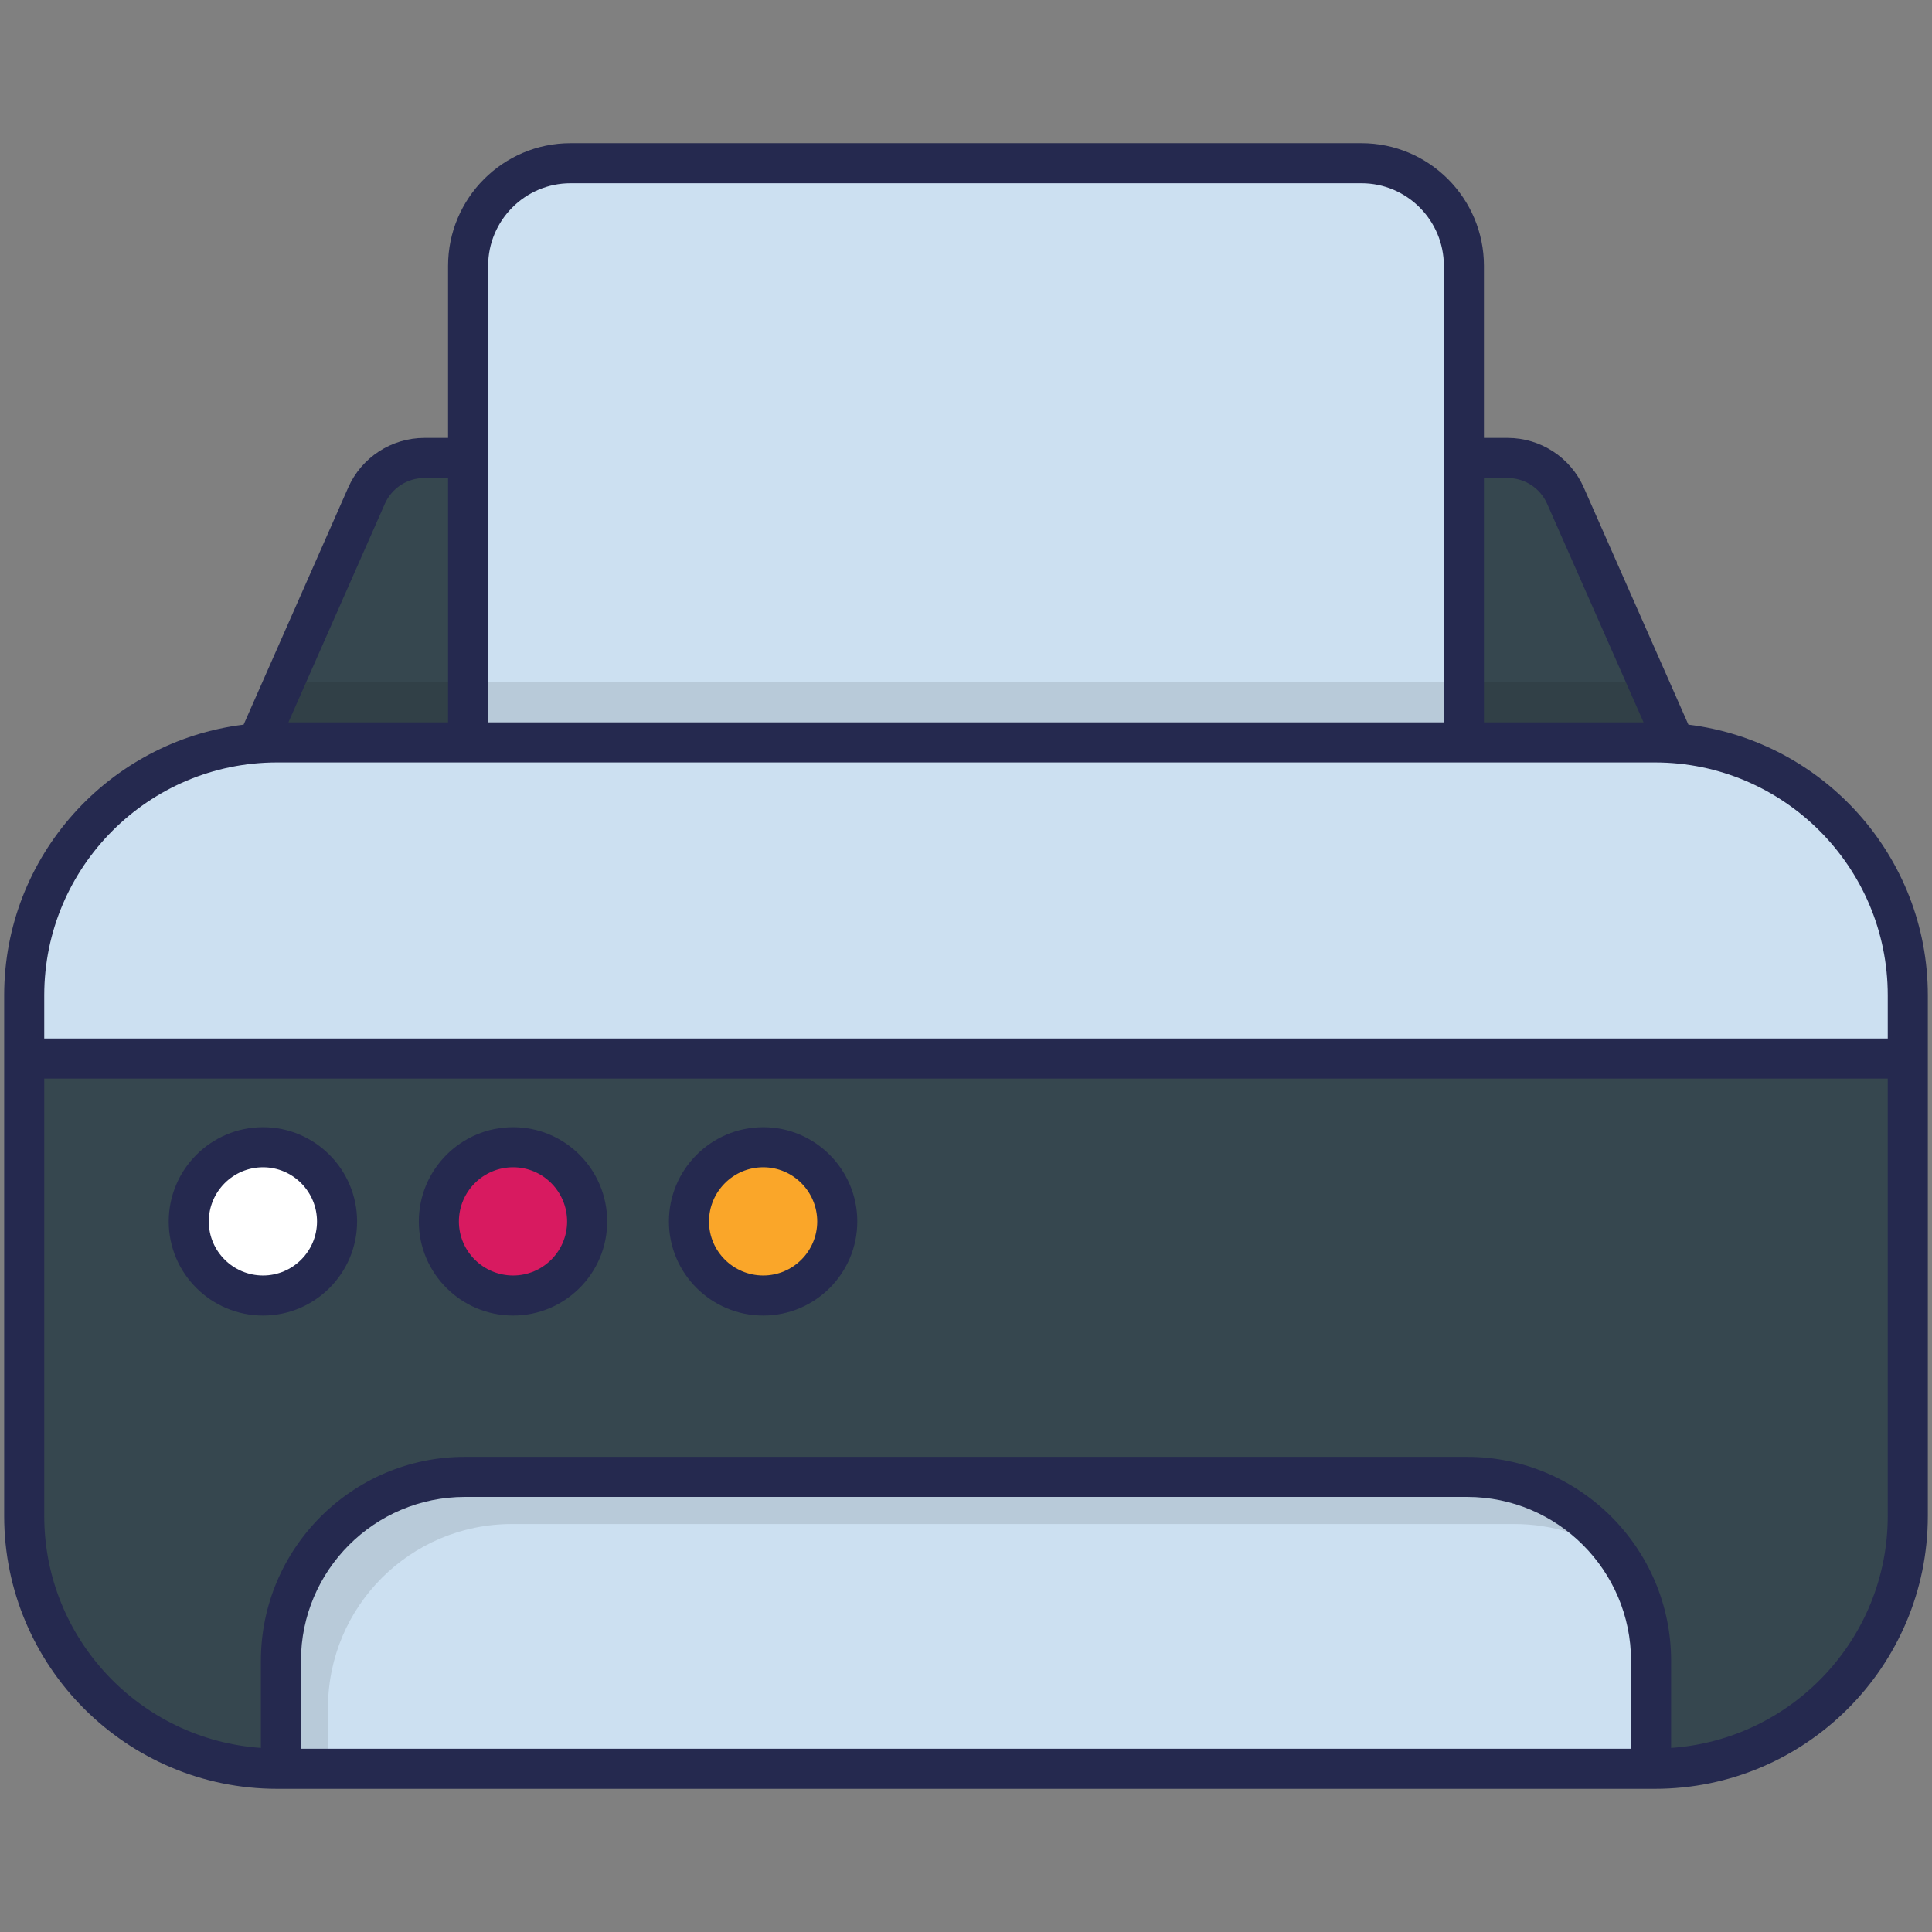 <?xml version="1.0" encoding="UTF-8"?> <svg xmlns="http://www.w3.org/2000/svg" height="512" viewBox="0 0 512 512" width="512"><rect x="0" y="0" width="512" height="512" fill="#808080" stroke="none"/><g id="_x33_0_Printer"><g><path d="m505.585 263.765v137.963c0 36.983-29.972 67.019-67.019 67.019h-365.133c-36.983 0-67.019-30.036-67.019-67.019v-137.963c0-37.046 30.036-67.02 67.019-67.02h365.133c37.047 0 67.019 29.973 67.019 67.02z" fill="#36474f"></path><path d="m437.553 468.746v-28.605c0-26.948-21.802-48.751-48.75-48.751h-265.607c-26.901 0-48.75 21.803-48.75 48.751v28.605z" fill="#cce0f1"></path><path d="m428.85 412.375c-7.859-5.363-17.365-8.496-27.561-8.496h-265.622c-26.87 0-48.749 21.772-48.749 48.748v16.144h-12.479v-28.623c0-26.976 21.879-48.749 48.749-48.749h265.622c16.569 0 31.225 8.285 40.04 20.976z" opacity=".1"></path><path d="m505.585 280.523v-16.759c0-37.046-29.972-67.02-67.019-67.02h-365.133c-36.983 0-67.019 29.973-67.019 67.02v16.759z" fill="#cce0f1"></path><path d="m124.037 121.37v75.353h-55.758l7.01-15.931 21.826-49.439c2.708-6.053 8.709-9.983 15.347-9.983z" fill="#36474f"></path><path d="m443.719 196.723h-55.758v-75.353h11.576c6.638 0 12.639 3.93 15.347 9.983l21.825 49.439z" fill="#36474f"></path><path d="m89.319 323.709c0 10.87-8.811 19.617-19.617 19.617-10.869 0-19.682-8.747-19.682-19.617 0-10.869 8.812-19.681 19.682-19.681 10.806 0 19.617 8.811 19.617 19.681z" fill="#fff"></path><path d="m155.601 323.709c0 10.87-8.811 19.617-19.617 19.617-10.869 0-19.682-8.747-19.682-19.617 0-10.869 8.812-19.681 19.682-19.681 10.807 0 19.617 8.811 19.617 19.681z" fill="#d81a60"></path><path d="m221.883 323.709c0 10.87-8.811 19.617-19.617 19.617-10.869 0-19.682-8.747-19.682-19.617 0-10.869 8.812-19.681 19.682-19.681 10.807 0 19.617 8.811 19.617 19.681z" fill="#faa629"></path><path d="m387.961 70.443v126.28h-263.924v-126.28c0-15.029 12.161-27.189 27.136-27.189h209.652c14.975 0 27.136 12.16 27.136 27.189z" fill="#cce0f1"></path><path d="m443.719 196.723h-375.44l7.009-15.931h361.421z" opacity=".1"></path><g fill="#25294f"><path d="m447.441 192.036-27.713-62.811c-3.526-7.999-11.456-13.17-20.199-13.17h-6.27v-45.596c0-17.93-14.557-32.515-32.453-32.515h-209.612c-17.896 0-32.453 14.585-32.453 32.515v45.597h-6.27c-8.743 0-16.673 5.17-20.199 13.167l-27.713 62.814c-35.701 4.396-63.455 34.856-63.455 71.728v137.962c0 39.882 32.448 72.33 72.327 72.33h365.137c39.879 0 72.327-32.448 72.327-72.33 0-36.748 0-104.318 0-137.962.001-36.873-27.753-67.332-63.454-71.729zm-47.912-65.36c4.538 0 8.65 2.681 10.481 6.835l25.556 57.924h-42.306v-64.759zm-270.168-56.217c0-12.073 9.796-21.895 21.833-21.895h209.613c12.036 0 21.833 9.822 21.833 21.895v120.976h-253.279c0-42.635 0-77.503 0-120.976zm-27.371 63.049c1.831-4.151 5.943-6.832 10.481-6.832h6.27v64.759h-42.307zm-22.232 329.928v-23.295c0-23.954 19.483-43.442 43.437-43.442h265.61c23.954 0 43.437 19.488 43.437 43.442v23.295zm363.104-.218v-23.077c0-29.811-24.249-54.063-54.058-54.063h-265.61c-29.808 0-54.058 24.252-54.058 54.063v23.077c-32.02-2.221-57.413-28.914-57.413-61.491v-115.894h488.55v115.894c.002 32.577-25.39 59.27-57.411 61.491zm57.413-188.006h-488.55v-11.448c0-34.027 27.682-61.709 61.707-61.709h365.137c34.025 0 61.707 27.682 61.707 61.709v11.448z"></path><path d="m69.703 298.717c-13.779 0-24.991 11.212-24.991 24.991 0 13.745 11.212 24.928 24.991 24.928 13.748 0 24.928-11.183 24.928-24.928 0-13.779-11.18-24.991-24.928-24.991zm0 39.299c-7.924 0-14.37-6.418-14.37-14.308 0-7.924 6.446-14.37 14.37-14.37 7.888 0 14.308 6.446 14.308 14.37 0 7.89-6.42 14.308-14.308 14.308z"></path><path d="m135.983 298.717c-13.779 0-24.991 11.212-24.991 24.991 0 13.745 11.212 24.928 24.991 24.928 13.748 0 24.928-11.183 24.928-24.928.001-13.779-11.18-24.991-24.928-24.991zm0 39.299c-7.924 0-14.37-6.418-14.37-14.308 0-7.924 6.446-14.37 14.37-14.37 7.888 0 14.308 6.446 14.308 14.37 0 7.89-6.42 14.308-14.308 14.308z"></path><path d="m202.264 298.717c-13.779 0-24.991 11.212-24.991 24.991 0 13.745 11.212 24.928 24.991 24.928 13.748 0 24.928-11.183 24.928-24.928 0-13.779-11.18-24.991-24.928-24.991zm0 39.299c-7.924 0-14.37-6.418-14.37-14.308 0-7.924 6.446-14.37 14.37-14.37 7.888 0 14.308 6.446 14.308 14.37 0 7.89-6.42 14.308-14.308 14.308z"></path></g></g></g></svg> 
